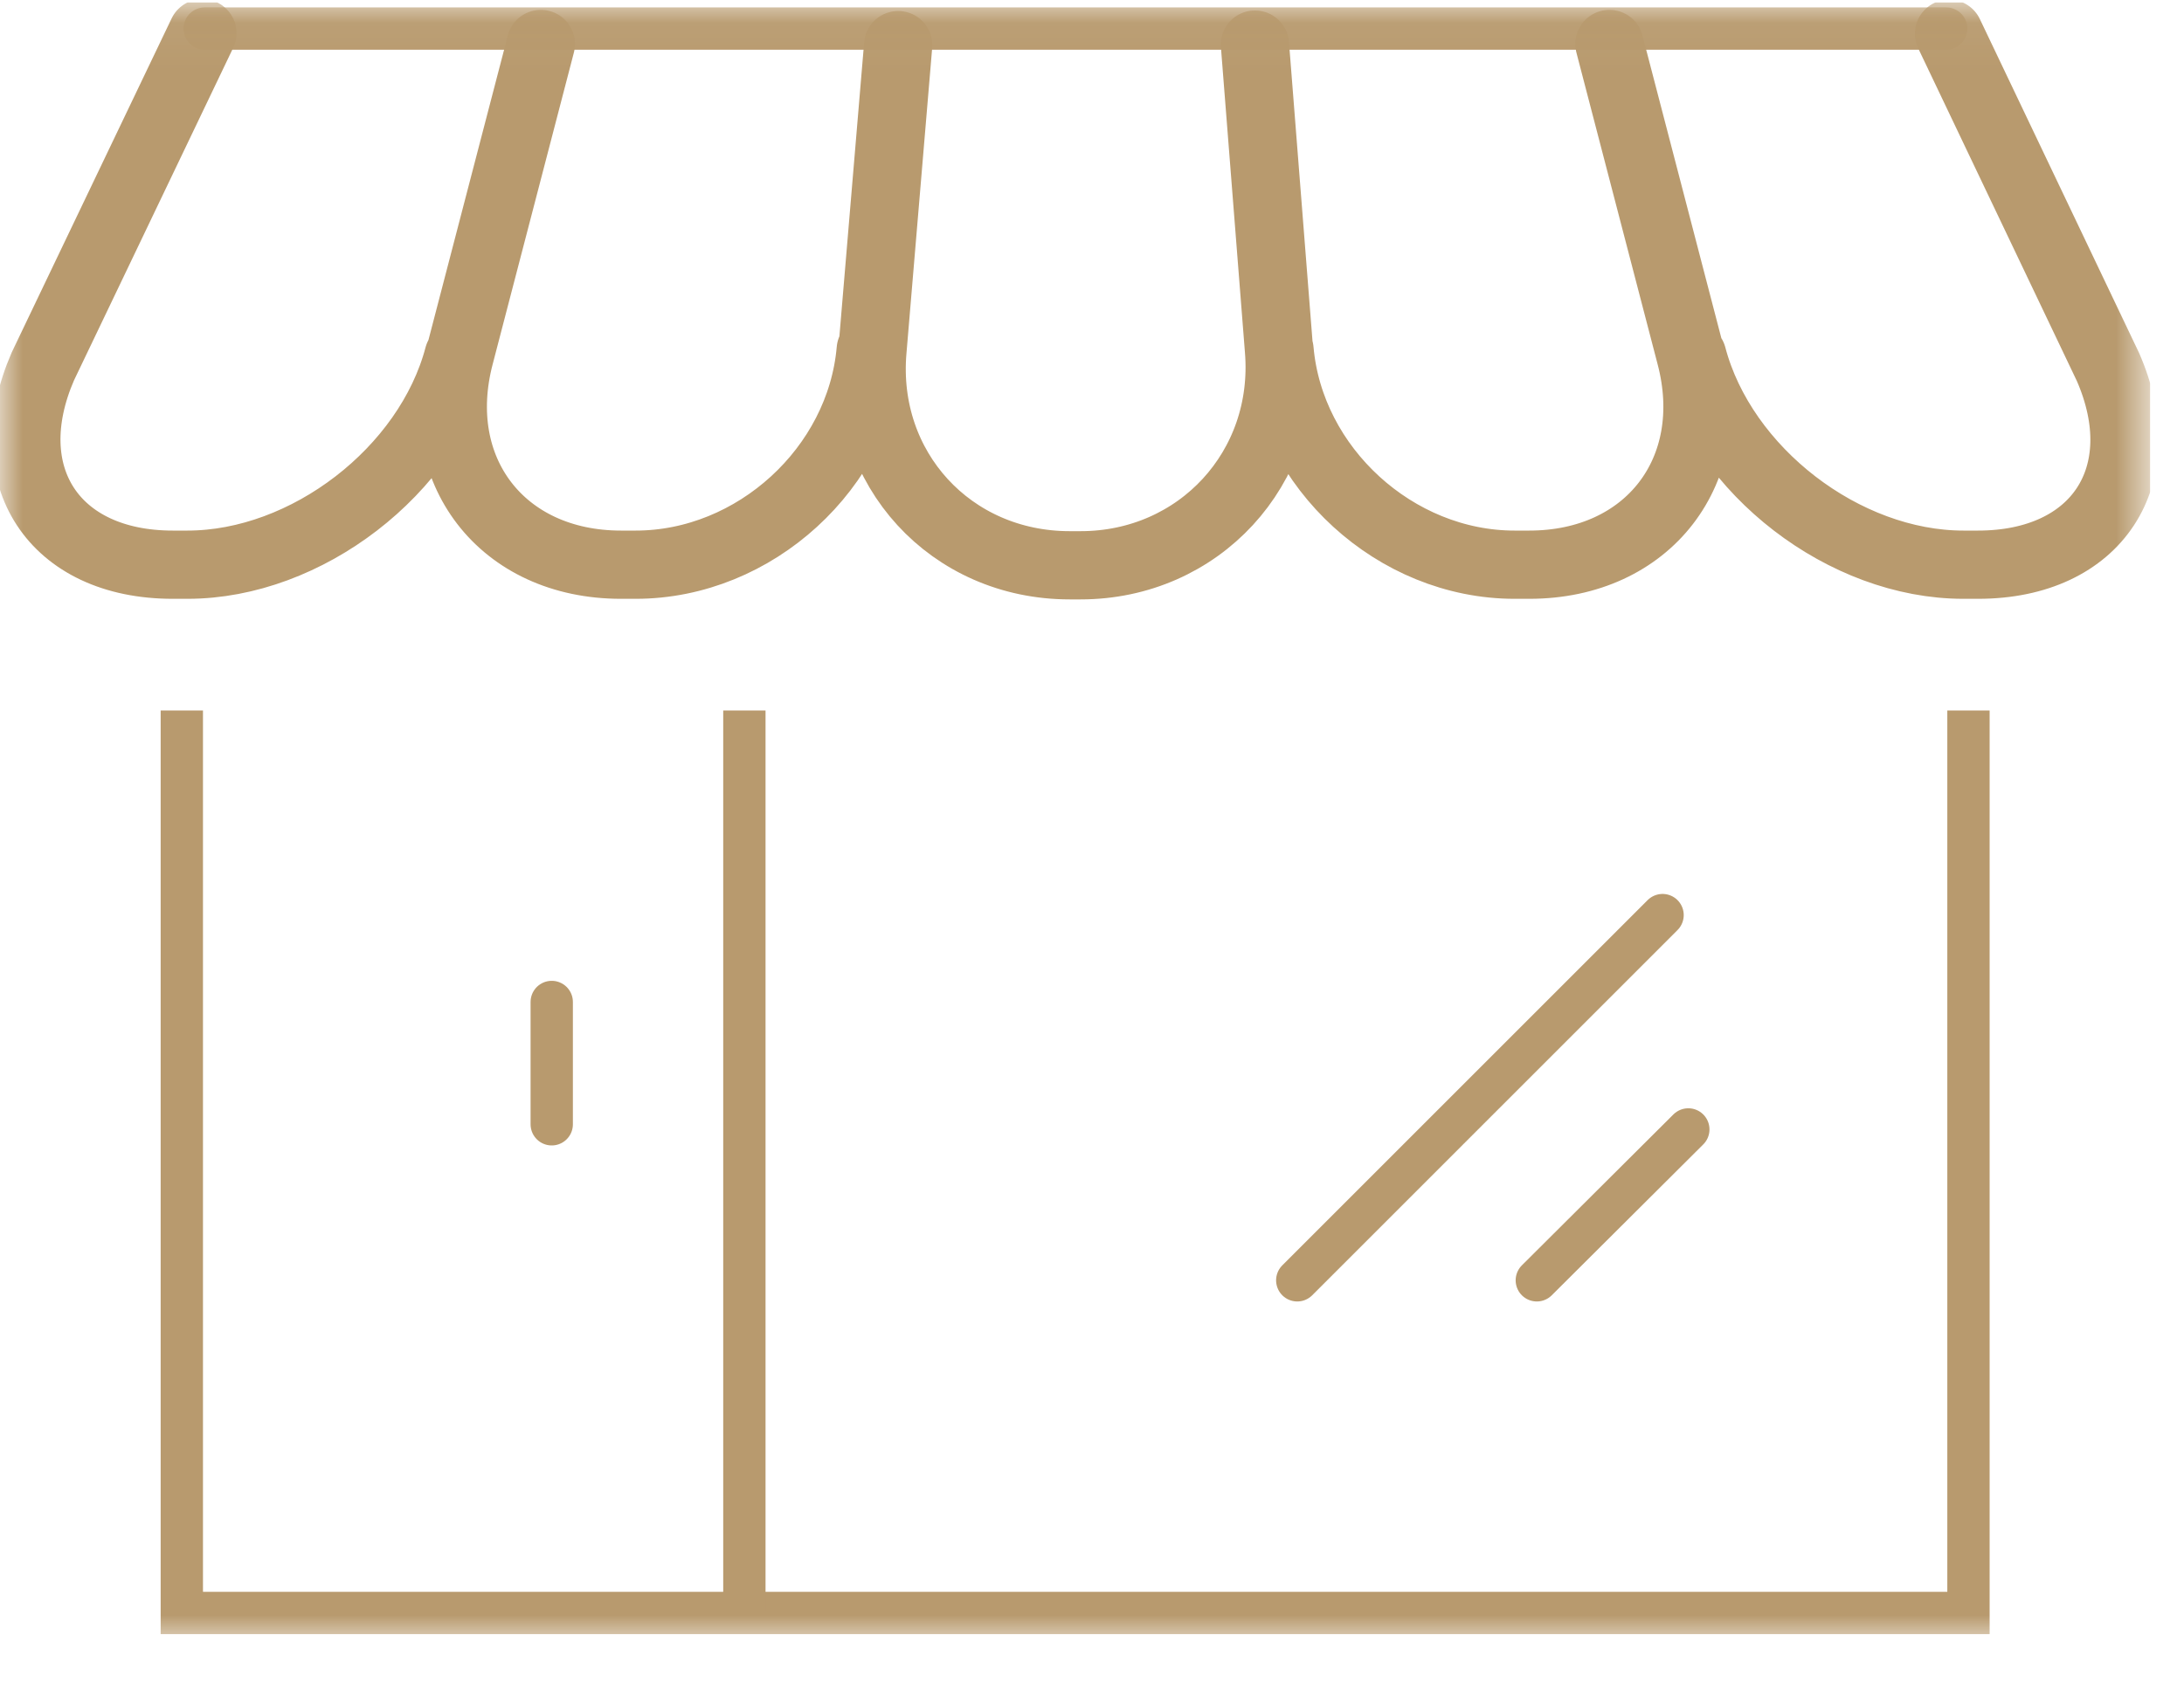 <svg width="48" height="37" viewBox="0 0 48 37" fill="none" xmlns="http://www.w3.org/2000/svg">
<g clip-path="url(#clip0_1_657)">
<path d="M33.776 28.146L37.106 24.829M28.511 28.146L36.54 20.117" stroke="#B89A6E" stroke-width="0.93" stroke-miterlimit="10" stroke-linecap="round"/>
<mask id="mask0_1_657" style="mask-type:luminance" maskUnits="userSpaceOnUse" x="0" y="0" width="48" height="37">
<path d="M47.259 0.05H0V36.05H47.259V0.05Z" fill="white"/>
</mask>
<g mask="url(#mask0_1_657)">
<path d="M43.263 15.619V35.459H3.996V15.619" stroke="#B89A6E" stroke-width="0.93" stroke-miterlimit="10"/>
<path d="M4.499 0.628H42.773" stroke="#B89A6E" stroke-width="0.93" stroke-miterlimit="10" stroke-linecap="round"/>
<path d="M16.36 15.619V35.409" stroke="#B89A6E" stroke-width="0.93" stroke-miterlimit="10"/>
</g>
<path d="M12.126 22.027V24.716" stroke="#B89A6E" stroke-width="0.93" stroke-miterlimit="10" stroke-linecap="round"/>
<mask id="mask1_1_657" style="mask-type:luminance" maskUnits="userSpaceOnUse" x="0" y="0" width="48" height="37">
<path d="M47.259 0.05H0V36.05H47.259V0.05Z" fill="white"/>
</mask>
<g mask="url(#mask1_1_657)">
<path d="M37.194 7.828C37.86 10.354 40.536 12.414 43.15 12.414H43.476C46.09 12.414 47.372 10.454 46.329 8.067L42.836 0.741M28.121 7.69C28.348 10.291 30.672 12.414 33.286 12.414H33.612C36.226 12.414 37.822 10.341 37.156 7.815L35.372 0.967M10.078 7.828C9.411 10.354 6.735 12.414 4.121 12.414H3.795C1.181 12.414 -0.101 10.454 0.942 8.054L4.448 0.729M19.137 7.69C18.911 10.291 16.586 12.414 13.973 12.414H13.646C11.032 12.414 9.437 10.341 10.103 7.815L11.887 0.967M27.581 0.98L28.109 7.69C28.323 10.291 26.35 12.427 23.749 12.427H23.51C20.896 12.427 18.949 10.303 19.175 7.702L19.74 0.992" stroke="#B89A6E" stroke-width="1.5" stroke-linecap="round" stroke-linejoin="round"/>
</g>
</g>
<defs>
<clipPath id="clip0_1_657">
<rect width="47.259" height="36" fill="white" transform="translate(0 0.05)"/>
</clipPath>
</defs>
</svg>

